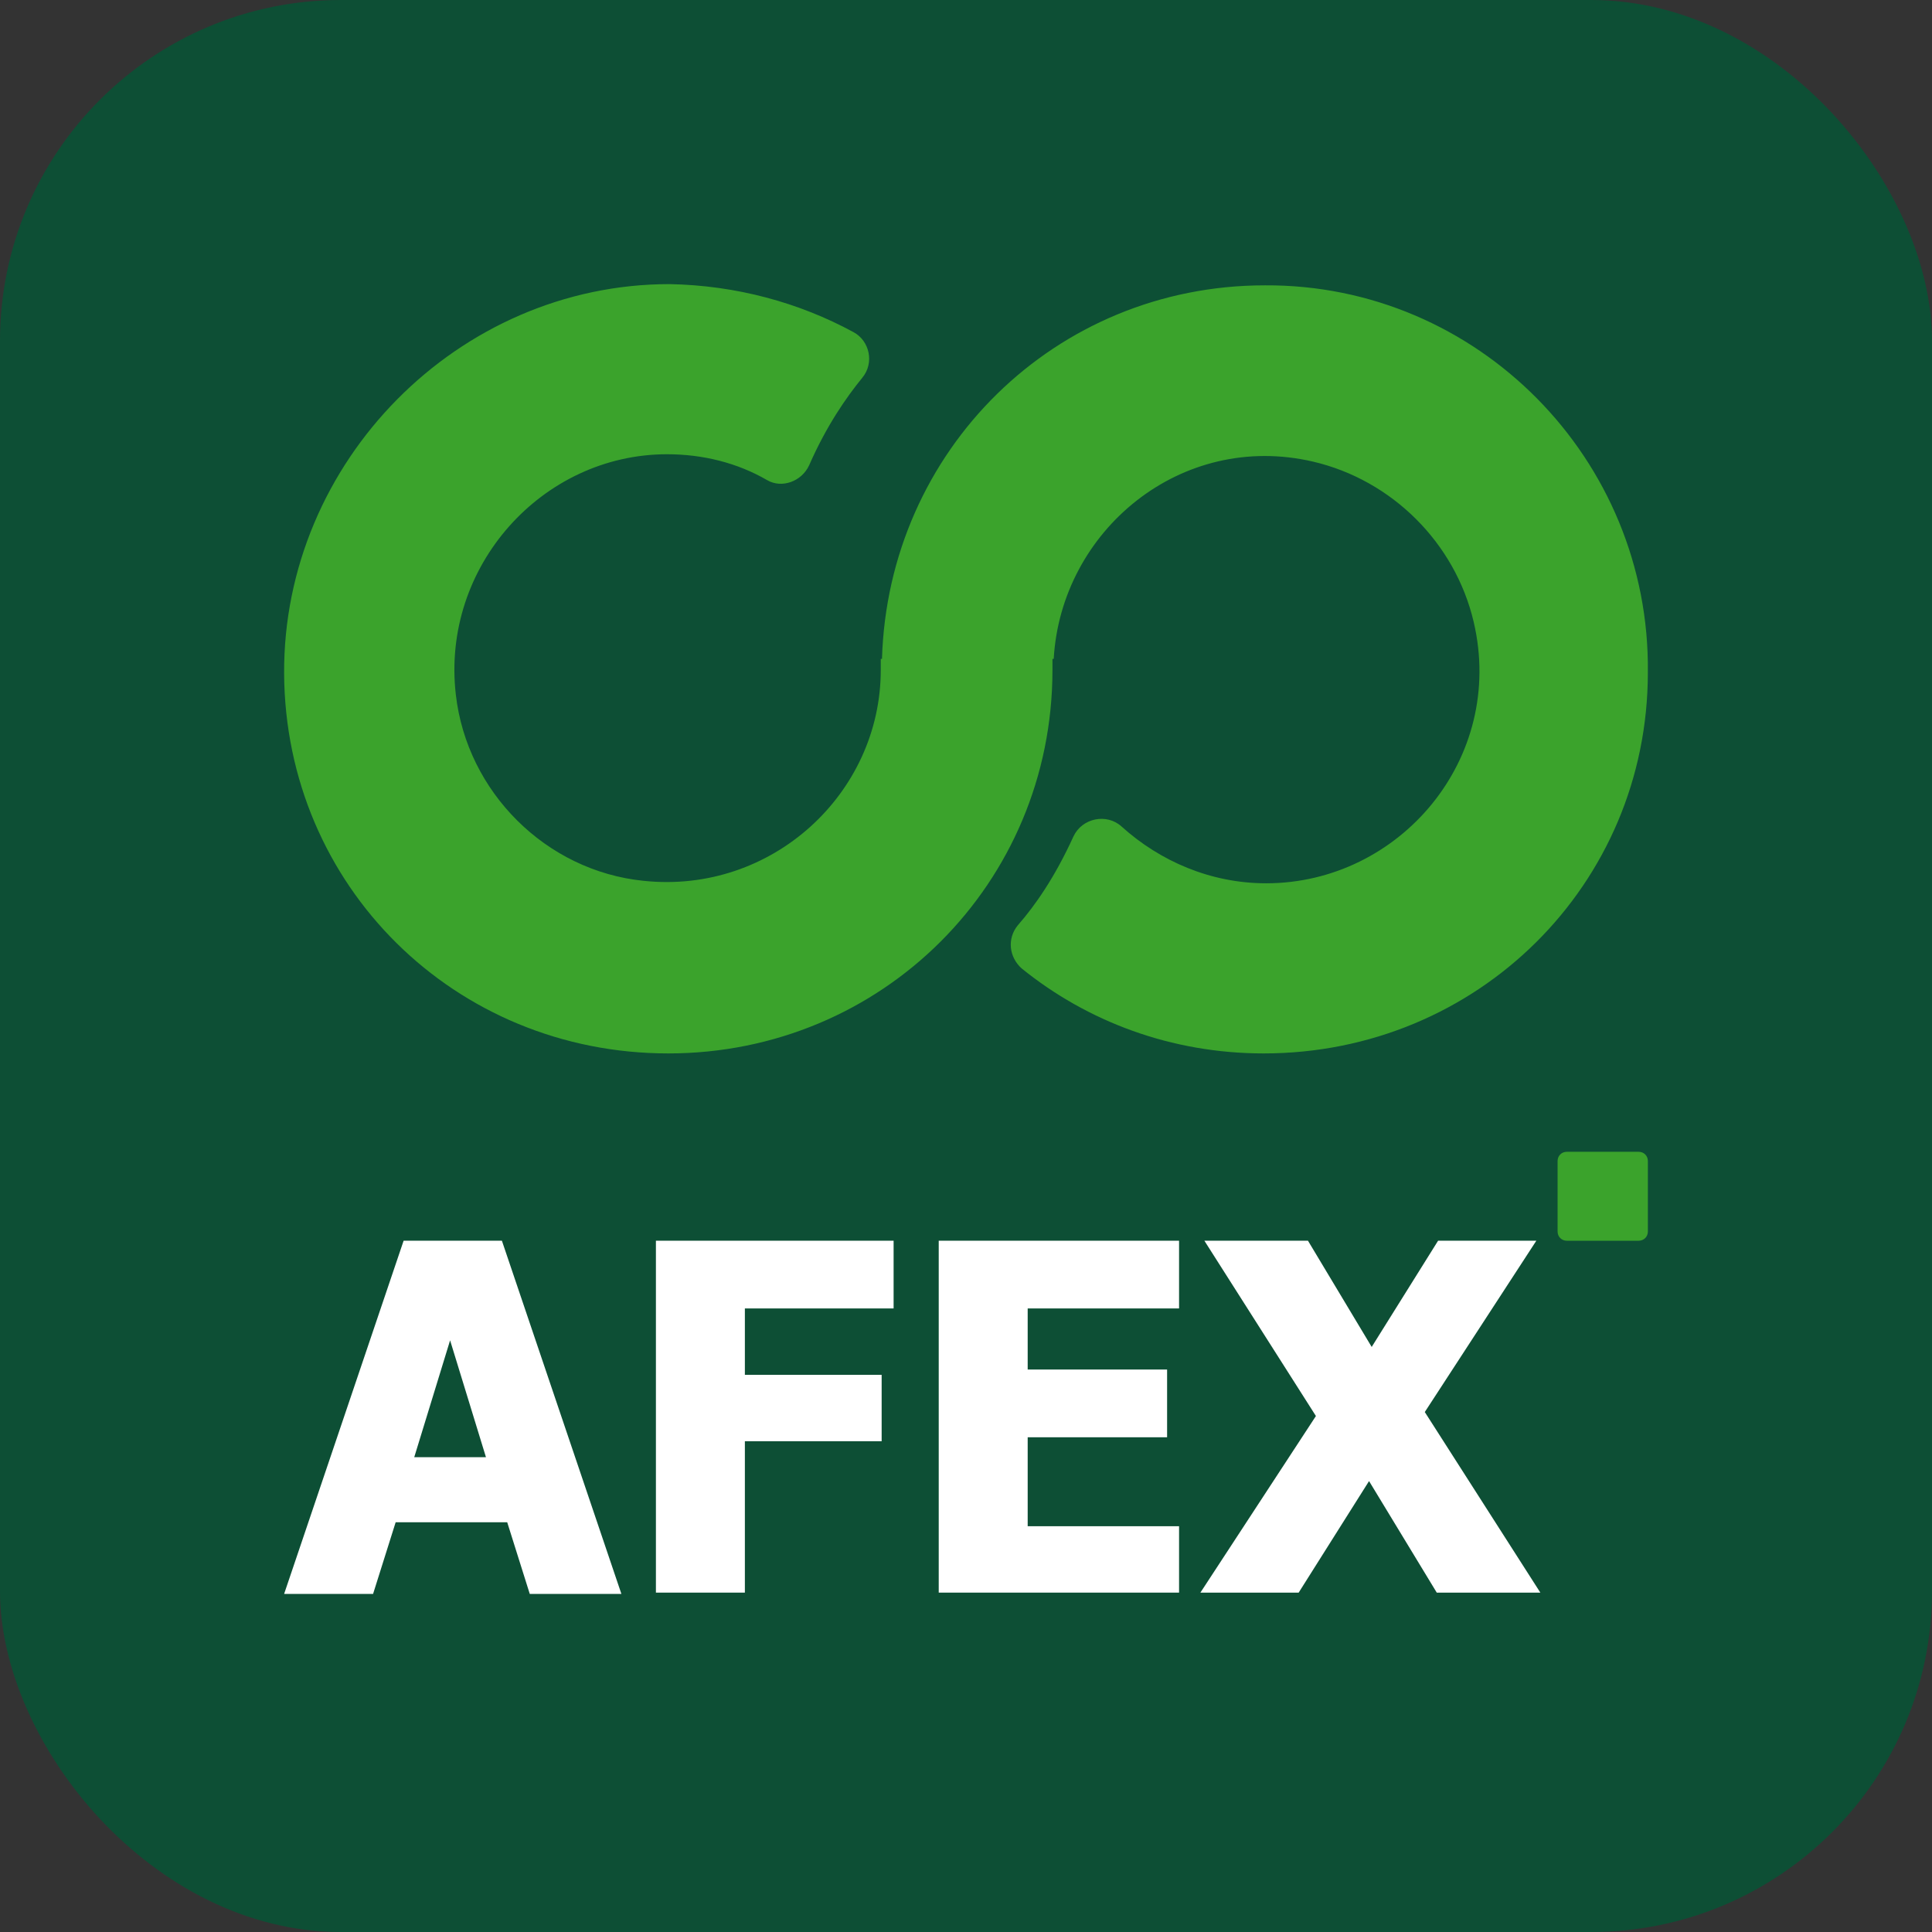 <svg width="68" height="68" viewBox="0 0 68 68" fill="none" xmlns="http://www.w3.org/2000/svg">
<rect x="0" y="0" width="68" height="68" fill="#333333" stroke="none"/>
<rect width="68" height="68" rx="12" fill="#0D4F35"/>
<path d="M44.521 10.043C37.13 10.043 31.261 15.858 31.043 23.191H31C31 23.322 31 23.452 31 23.582C31 27.921 27.174 31.479 22.652 31.002C19.217 30.655 16.435 27.878 16.044 24.45C15.522 19.937 19.087 15.988 23.478 15.988C24.739 15.988 25.956 16.292 27 16.899C27.521 17.203 28.217 16.943 28.478 16.379C29.087 14.99 29.782 13.992 30.348 13.298C30.782 12.777 30.608 11.996 30.043 11.692C28.13 10.651 25.913 10.043 23.565 10C16.131 10 9.957 16.248 10 23.712C10.044 31.175 16 37.077 23.522 37.077C31.043 37.077 37.043 31.089 37.043 23.582C37.043 23.452 37.043 23.322 37.043 23.191H37.087C37.347 18.678 41.565 15.164 46.217 16.248C48.999 16.899 51.217 19.112 51.869 21.89C52.999 26.706 49.26 31.089 44.565 31.089C42.608 31.089 40.826 30.308 39.478 29.093C38.956 28.615 38.087 28.789 37.782 29.44C37.13 30.872 36.434 31.87 35.826 32.564C35.434 33.041 35.521 33.692 35.956 34.083C38.26 35.949 41.217 37.077 44.478 37.077C51.999 37.077 57.999 31.132 57.999 23.669C58.086 16.162 51.999 10 44.521 10.043Z" fill="#3BA32C"/>
<path fill-rule="evenodd" clip-rule="evenodd" d="M14.206 43.669L10 56.101H13.131L13.926 53.578H17.852L18.646 56.101H21.871L17.665 43.669H14.206ZM14.58 51.288L15.842 47.175L17.104 51.288H14.58Z" fill="white"/>
<path fill-rule="evenodd" clip-rule="evenodd" d="M23.086 56.055H26.217V50.727H31.031V48.39H26.217V46.053H31.452V43.669H23.086V56.055Z" fill="white"/>
<path fill-rule="evenodd" clip-rule="evenodd" d="M33.04 56.055H41.499V53.718H36.171V50.587H41.078V48.203H36.171V46.053H41.499V43.669H33.04V56.055Z" fill="white"/>
<path fill-rule="evenodd" clip-rule="evenodd" d="M50.148 49.699L54.074 43.669H50.616L48.279 47.408L46.036 43.669H42.39L46.316 49.839L42.25 56.055H45.709L48.186 52.129L50.569 56.055H54.215L50.148 49.699Z" fill="white"/>
<path d="M57.673 40.539H55.149C54.962 40.539 54.822 40.679 54.822 40.866V43.343C54.822 43.53 54.962 43.67 55.149 43.67H57.673C57.86 43.67 58 43.53 58 43.343V40.866C58 40.679 57.86 40.539 57.673 40.539Z" fill="#3BA32C"/>
</svg>
